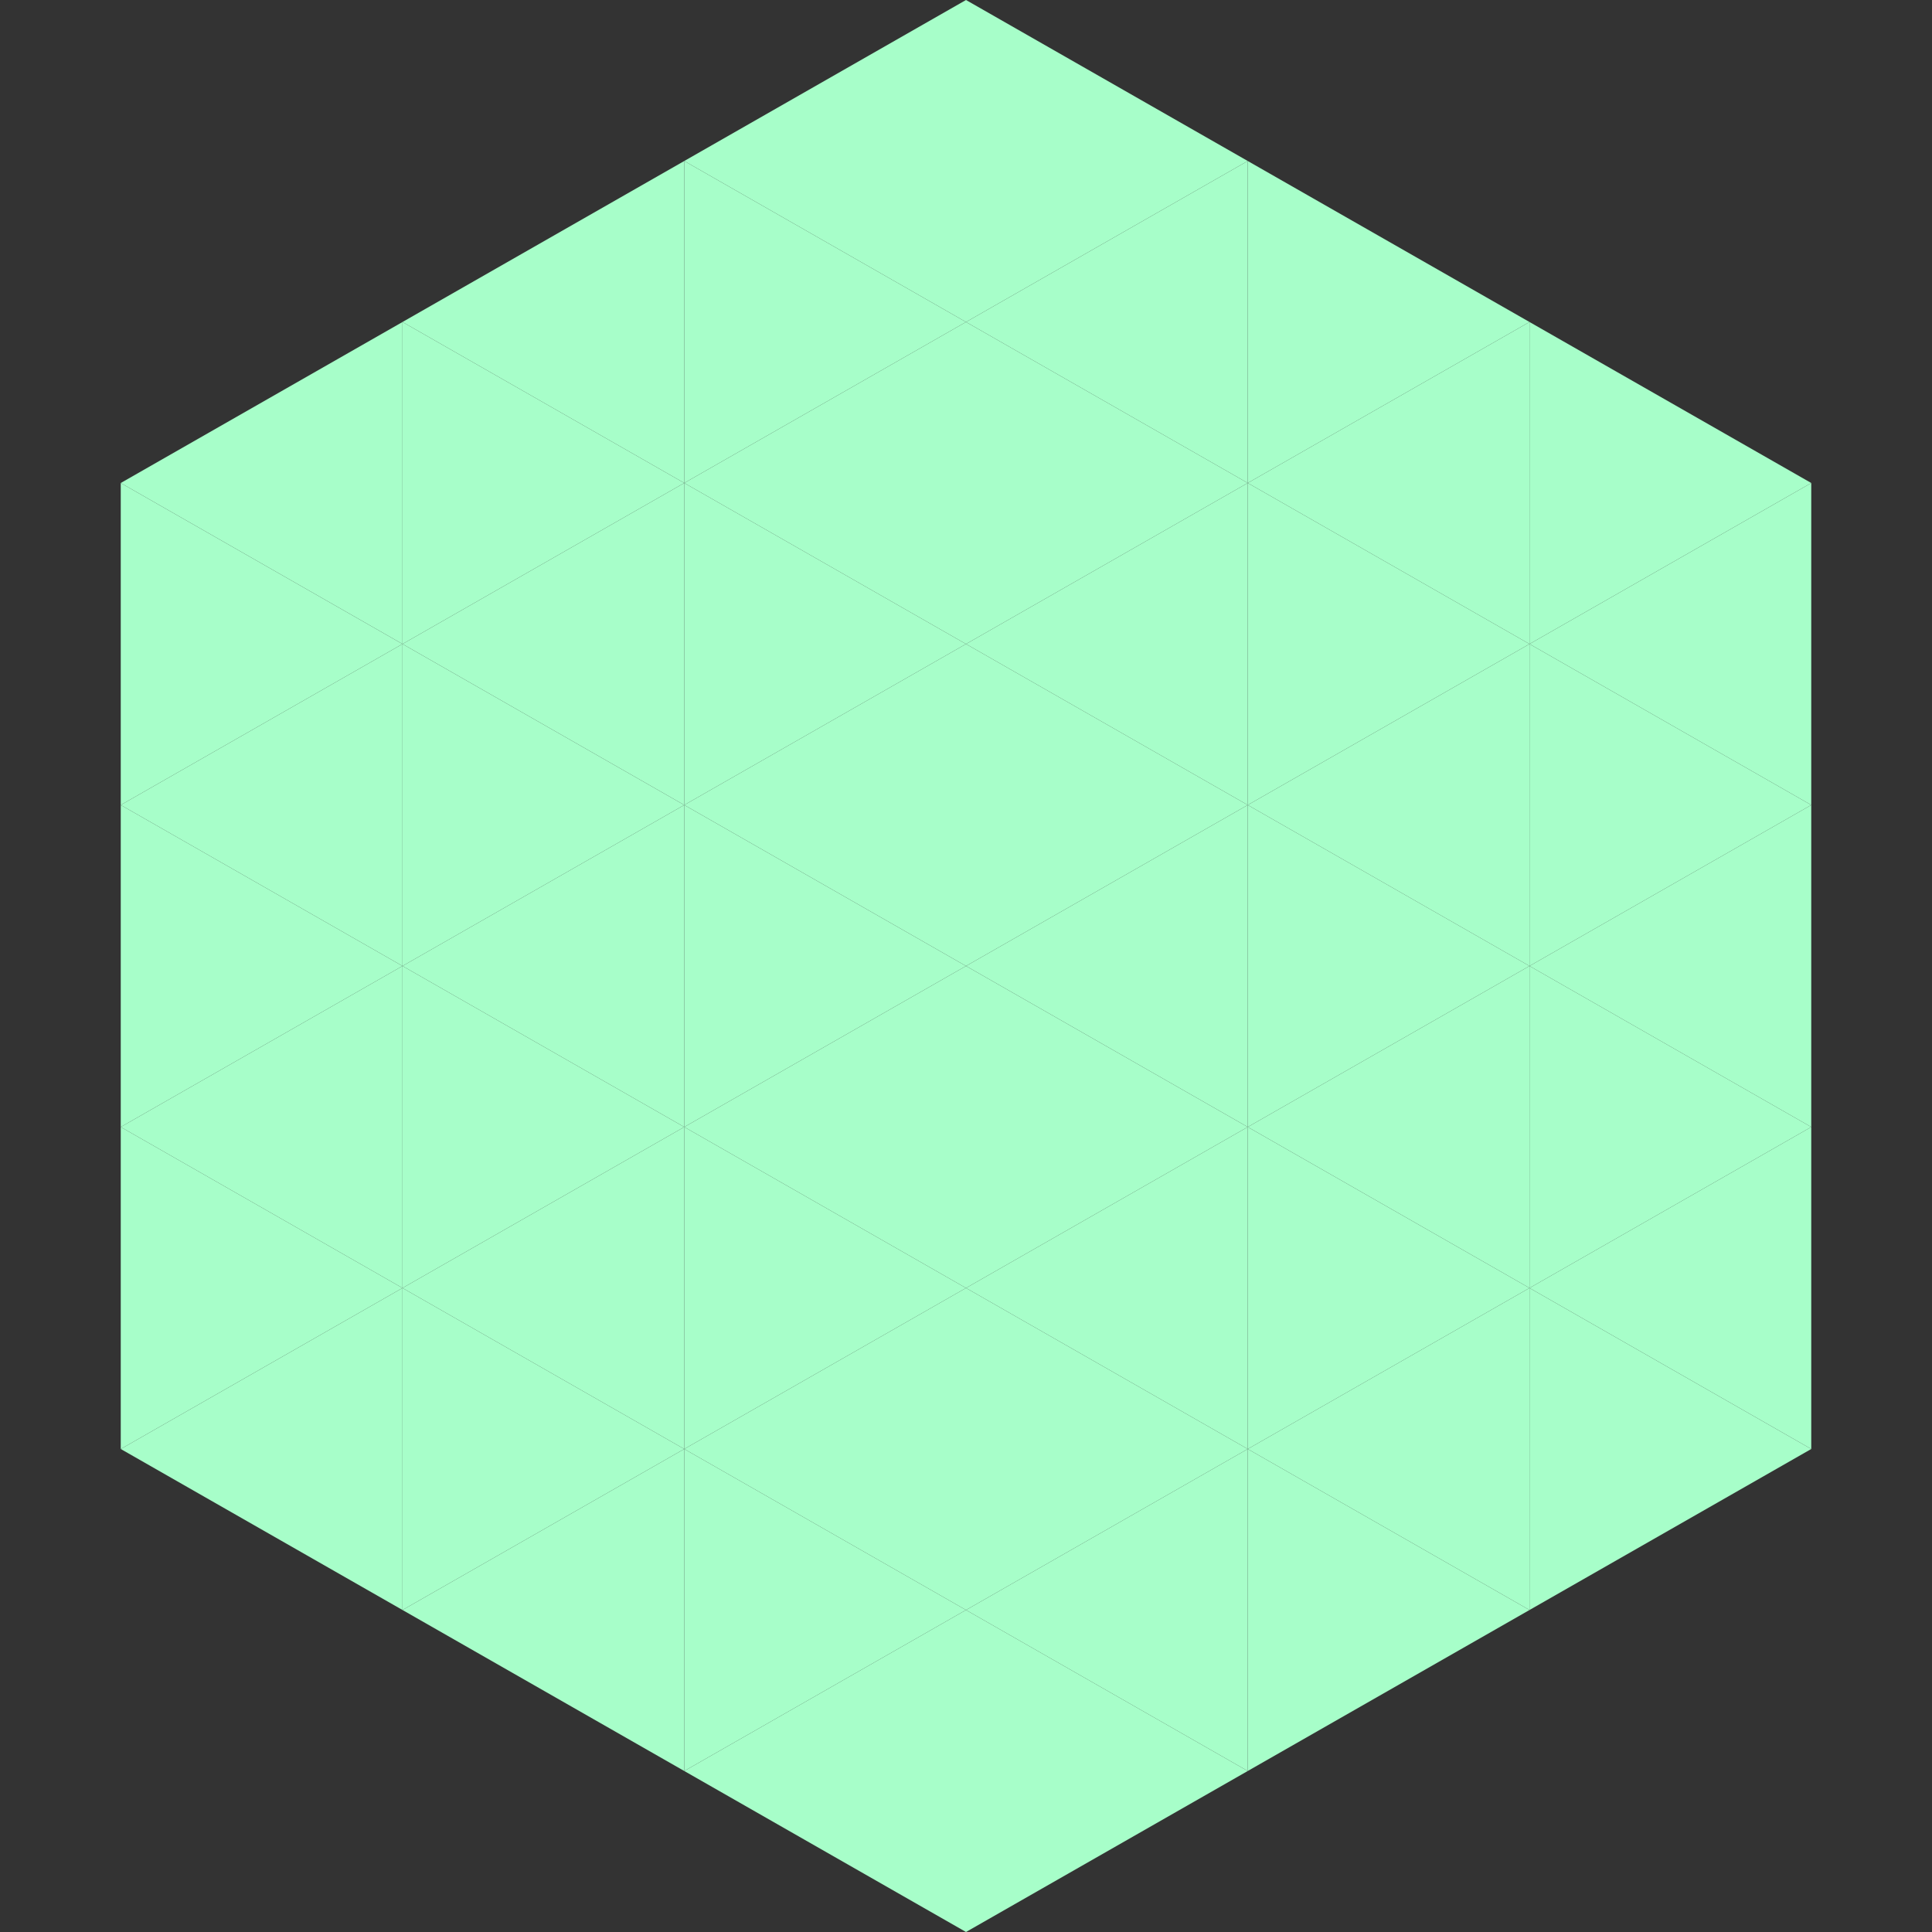 <?xml version="1.0"?>
<!-- Generated by SVGo -->
<svg width="240" height="240"
     xmlns="http://www.w3.org/2000/svg"
     xmlns:xlink="http://www.w3.org/1999/xlink">
<rect width="100%" height="100%" fill="#333333" stroke="none"/>
<polygon points="50,40 15,60 50,80" style="fill:rgb(167,254,201)" />
<polygon points="190,40 225,60 190,80" style="fill:rgb(167,254,201)" />
<polygon points="15,60 50,80 15,100" style="fill:rgb(167,254,201)" />
<polygon points="225,60 190,80 225,100" style="fill:rgb(167,254,201)" />
<polygon points="50,80 15,100 50,120" style="fill:rgb(167,254,201)" />
<polygon points="190,80 225,100 190,120" style="fill:rgb(167,254,201)" />
<polygon points="15,100 50,120 15,140" style="fill:rgb(167,254,201)" />
<polygon points="225,100 190,120 225,140" style="fill:rgb(167,254,201)" />
<polygon points="50,120 15,140 50,160" style="fill:rgb(167,254,201)" />
<polygon points="190,120 225,140 190,160" style="fill:rgb(167,254,201)" />
<polygon points="15,140 50,160 15,180" style="fill:rgb(167,254,201)" />
<polygon points="225,140 190,160 225,180" style="fill:rgb(167,254,201)" />
<polygon points="50,160 15,180 50,200" style="fill:rgb(167,254,201)" />
<polygon points="190,160 225,180 190,200" style="fill:rgb(167,254,201)" />
<polygon points="15,180 50,200 15,220" style="fill:rgb(255,255,255); fill-opacity:0" />
<polygon points="225,180 190,200 225,220" style="fill:rgb(255,255,255); fill-opacity:0" />
<polygon points="50,0 85,20 50,40" style="fill:rgb(255,255,255); fill-opacity:0" />
<polygon points="190,0 155,20 190,40" style="fill:rgb(255,255,255); fill-opacity:0" />
<polygon points="85,20 50,40 85,60" style="fill:rgb(167,254,201)" />
<polygon points="155,20 190,40 155,60" style="fill:rgb(167,254,201)" />
<polygon points="50,40 85,60 50,80" style="fill:rgb(167,254,201)" />
<polygon points="190,40 155,60 190,80" style="fill:rgb(167,254,201)" />
<polygon points="85,60 50,80 85,100" style="fill:rgb(167,254,201)" />
<polygon points="155,60 190,80 155,100" style="fill:rgb(167,254,201)" />
<polygon points="50,80 85,100 50,120" style="fill:rgb(167,254,201)" />
<polygon points="190,80 155,100 190,120" style="fill:rgb(167,254,201)" />
<polygon points="85,100 50,120 85,140" style="fill:rgb(167,254,201)" />
<polygon points="155,100 190,120 155,140" style="fill:rgb(167,254,201)" />
<polygon points="50,120 85,140 50,160" style="fill:rgb(167,254,201)" />
<polygon points="190,120 155,140 190,160" style="fill:rgb(167,254,201)" />
<polygon points="85,140 50,160 85,180" style="fill:rgb(167,254,201)" />
<polygon points="155,140 190,160 155,180" style="fill:rgb(167,254,201)" />
<polygon points="50,160 85,180 50,200" style="fill:rgb(167,254,201)" />
<polygon points="190,160 155,180 190,200" style="fill:rgb(167,254,201)" />
<polygon points="85,180 50,200 85,220" style="fill:rgb(167,254,201)" />
<polygon points="155,180 190,200 155,220" style="fill:rgb(167,254,201)" />
<polygon points="120,0 85,20 120,40" style="fill:rgb(167,254,201)" />
<polygon points="120,0 155,20 120,40" style="fill:rgb(167,254,201)" />
<polygon points="85,20 120,40 85,60" style="fill:rgb(167,254,201)" />
<polygon points="155,20 120,40 155,60" style="fill:rgb(167,254,201)" />
<polygon points="120,40 85,60 120,80" style="fill:rgb(167,254,201)" />
<polygon points="120,40 155,60 120,80" style="fill:rgb(167,254,201)" />
<polygon points="85,60 120,80 85,100" style="fill:rgb(167,254,201)" />
<polygon points="155,60 120,80 155,100" style="fill:rgb(167,254,201)" />
<polygon points="120,80 85,100 120,120" style="fill:rgb(167,254,201)" />
<polygon points="120,80 155,100 120,120" style="fill:rgb(167,254,201)" />
<polygon points="85,100 120,120 85,140" style="fill:rgb(167,254,201)" />
<polygon points="155,100 120,120 155,140" style="fill:rgb(167,254,201)" />
<polygon points="120,120 85,140 120,160" style="fill:rgb(167,254,201)" />
<polygon points="120,120 155,140 120,160" style="fill:rgb(167,254,201)" />
<polygon points="85,140 120,160 85,180" style="fill:rgb(167,254,201)" />
<polygon points="155,140 120,160 155,180" style="fill:rgb(167,254,201)" />
<polygon points="120,160 85,180 120,200" style="fill:rgb(167,254,201)" />
<polygon points="120,160 155,180 120,200" style="fill:rgb(167,254,201)" />
<polygon points="85,180 120,200 85,220" style="fill:rgb(167,254,201)" />
<polygon points="155,180 120,200 155,220" style="fill:rgb(167,254,201)" />
<polygon points="120,200 85,220 120,240" style="fill:rgb(167,254,201)" />
<polygon points="120,200 155,220 120,240" style="fill:rgb(167,254,201)" />
<polygon points="85,220 120,240 85,260" style="fill:rgb(255,255,255); fill-opacity:0" />
<polygon points="155,220 120,240 155,260" style="fill:rgb(255,255,255); fill-opacity:0" />
</svg>
